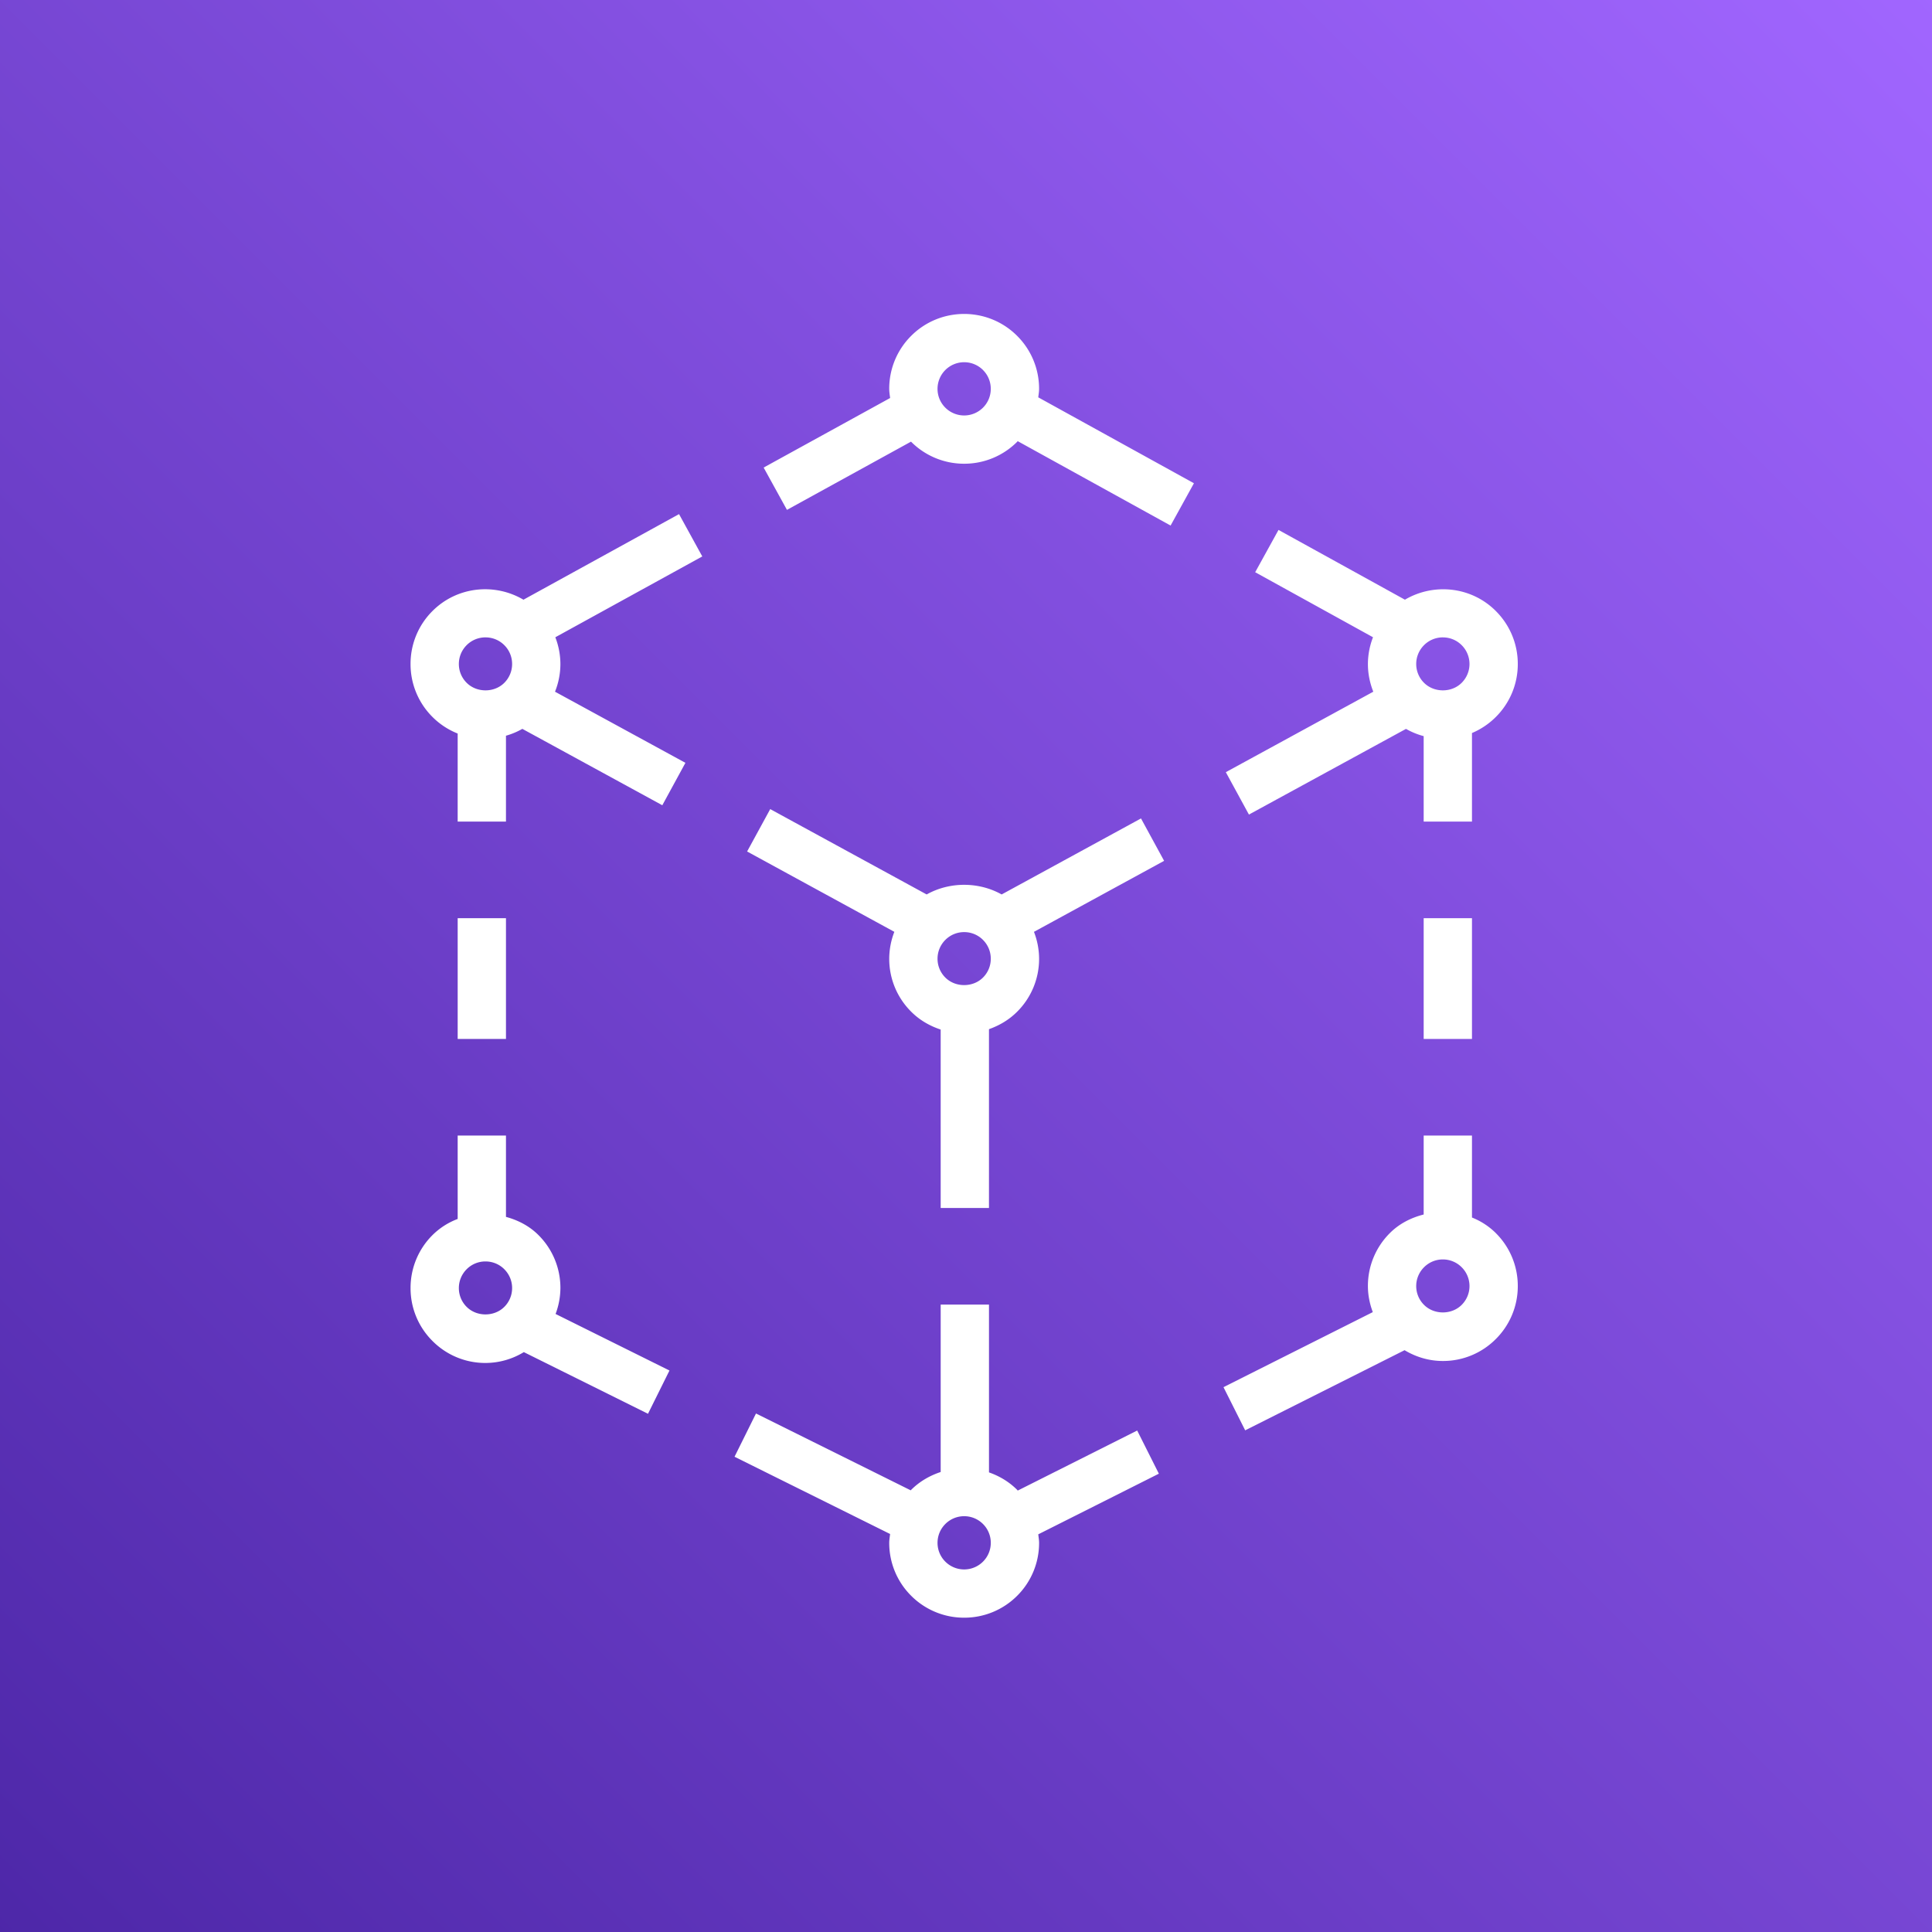 <?xml version="1.0" encoding="utf-8"?>
<!-- Generator: www.svgicons.com -->
<svg xmlns="http://www.w3.org/2000/svg" width="800" height="800" viewBox="0 0 256 256">
<rect x="0" y="0" width="256" height="256" fill="#333333" stroke="none"/>
<defs><linearGradient id="logosAwsAppMesh0" x1="0%" x2="100%" y1="100%" y2="0%"><stop offset="0%" stop-color="#4D27A8"/><stop offset="100%" stop-color="#A166FF"/></linearGradient></defs><path fill="url(#logosAwsAppMesh0)" d="M0 0h256v256H0z"/><path fill="#FFF" d="M130.25 54.018a3.53 3.53 0 0 1-4.99 0a3.507 3.507 0 0 1-1.033-2.496a3.528 3.528 0 0 1 3.53-3.526a3.53 3.53 0 0 1 2.493 1.03v.004a3.505 3.505 0 0 1 1.033 2.492a3.51 3.51 0 0 1-1.033 2.496m7.433-2.496a9.864 9.864 0 0 0-2.909-7.02c-3.868-3.87-10.17-3.87-14.038 0a9.864 9.864 0 0 0-2.909 7.02c0 .413.07.813.119 1.216l-16.759 9.216l3.088 5.607l16.442-9.043c.006.01.013.019.019.025a9.899 9.899 0 0 0 7.02 2.903a9.894 9.894 0 0 0 7.018-2.9c.03-.028.048-.064.074-.092l20.262 11.184l3.092-5.604l-20.628-11.385c.042-.375.11-.743.11-1.127m55.994 121.383c-1.331 1.331-3.655 1.331-4.986-.003a3.501 3.501 0 0 1-1.037-2.49c0-.944.372-1.83 1.037-2.496a3.5 3.5 0 0 1 2.493-1.034a3.5 3.5 0 0 1 2.493 1.034a3.516 3.516 0 0 1 0 4.989m4.525-9.517a9.41 9.41 0 0 0-3.159-2.06v-10.862h-6.4v10.464c-1.66.416-3.232 1.21-4.477 2.458a9.869 9.869 0 0 0-2.912 7.024c0 1.2.24 2.355.647 3.45l-19.783 9.945l2.874 5.719l21.12-10.618c1.523.912 3.251 1.43 5.072 1.43a9.85 9.85 0 0 0 7.018-2.908a9.867 9.867 0 0 0 2.912-7.021a9.86 9.86 0 0 0-2.912-7.018zm-136.368 9.78a3.5 3.5 0 0 1-1.034-2.494c0-.944.368-1.827 1.034-2.496a3.497 3.497 0 0 1 2.492-1.03c.944 0 1.83.365 2.496 1.03v.004a3.5 3.5 0 0 1 1.034 2.492a3.5 3.5 0 0 1-1.034 2.493c-1.33 1.331-3.657 1.335-4.988 0m12.422-2.494a9.864 9.864 0 0 0-2.909-7.02c-1.203-1.204-2.707-1.978-4.304-2.41v-10.778h-6.4v11.053a9.45 9.45 0 0 0-3.334 2.135a9.864 9.864 0 0 0-2.909 7.02a9.85 9.85 0 0 0 2.909 7.018a9.85 9.85 0 0 0 7.017 2.909a9.81 9.81 0 0 0 5.085-1.437l16.451 8.17l2.845-5.732l-15.091-7.494a9.86 9.86 0 0 0 .64-3.434m114.387-33.008h6.4v-16h-6.4zm-128 0h6.4v-16h-6.4zm69.607 69.261a3.53 3.53 0 0 1-4.99 0a3.507 3.507 0 0 1-1.033-2.496c0-.94.368-1.827 1.034-2.493a3.518 3.518 0 0 1 2.496-1.033c.902 0 1.805.345 2.493 1.033a3.505 3.505 0 0 1 1.033 2.493a3.51 3.51 0 0 1-1.033 2.496m20.432-17.373l-15.828 7.956c-.028-.03-.048-.068-.08-.096v-.004c-1.084-1.084-2.368-1.833-3.73-2.31v-22.234h-6.4v22.183c-1.425.47-2.775 1.232-3.908 2.361c-.02.023-.032.048-.054.07l-20.51-10.185l-2.844 5.731l20.614 10.237c-.044.387-.115.771-.115 1.168a9.858 9.858 0 0 0 2.909 7.021a9.899 9.899 0 0 0 7.02 2.902a9.893 9.893 0 0 0 7.018-2.899a9.871 9.871 0 0 0 2.91-7.024c0-.38-.068-.749-.11-1.123l15.981-8.035zm40.502-105.097c.902 0 1.805.342 2.493 1.03a3.521 3.521 0 0 1 0 4.992c-1.331 1.331-3.655 1.331-4.986-.003a3.508 3.508 0 0 1-1.037-2.493c0-.944.372-1.83 1.037-2.496a3.513 3.513 0 0 1 2.493-1.03m-25.696 23.478l20.813-11.353a9.81 9.81 0 0 0 2.342.96v11.324h6.4V97.13a9.918 9.918 0 0 0 3.159-2.125a9.867 9.867 0 0 0 2.912-7.02a9.867 9.867 0 0 0-2.912-7.022v-.003c-3.261-3.26-8.24-3.737-12.042-1.497l-16.752-9.245l-3.091 5.603l15.613 8.618a9.876 9.876 0 0 0-.676 3.545c0 1.28.256 2.515.714 3.67l-19.542 10.663zm-35.238 21.597c-1.332 1.331-3.658 1.334-4.99 0a3.507 3.507 0 0 1-1.033-2.496c0-.94.368-1.824 1.034-2.493a3.507 3.507 0 0 1 2.496-1.033a3.5 3.5 0 0 1 2.493 1.033v.003a3.498 3.498 0 0 1 1.033 2.49a3.51 3.51 0 0 1-1.033 2.496m2.473-11.011c-3.04-1.703-6.899-1.703-9.936 0l-20.73-11.309l-3.062 5.616l19.51 10.646a9.91 9.91 0 0 0-.678 3.562a9.858 9.858 0 0 0 2.909 7.02c1.11 1.114 2.458 1.889 3.907 2.366v23.644h6.4V136.37c1.386-.486 2.666-1.244 3.731-2.31a9.871 9.871 0 0 0 2.91-7.024a9.91 9.91 0 0 0-.68-3.562l17.246-9.408l-3.063-5.619zm-70.89-33.034a3.513 3.513 0 0 1 2.493-1.03c.906 0 1.808.342 2.496 1.03a3.507 3.507 0 0 1 1.034 2.496c0 .941-.368 1.827-1.034 2.496c-1.33 1.331-3.657 1.331-4.988-.003a3.505 3.505 0 0 1-1.034-2.493c0-.944.368-1.83 1.034-2.496m28.141-17.363L69.36 79.464c-3.808-2.246-8.784-1.769-12.051 1.495a9.871 9.871 0 0 0-2.909 7.024a9.864 9.864 0 0 0 2.909 7.021a9.86 9.86 0 0 0 3.334 2.192v11.67h6.4V97.487a9.767 9.767 0 0 0 2.17-.909L87.76 106.7l3.062-5.62l-17.28-9.426a9.874 9.874 0 0 0 .714-3.67a9.87 9.87 0 0 0-.672-3.543l19.472-10.71z"/>
</svg>